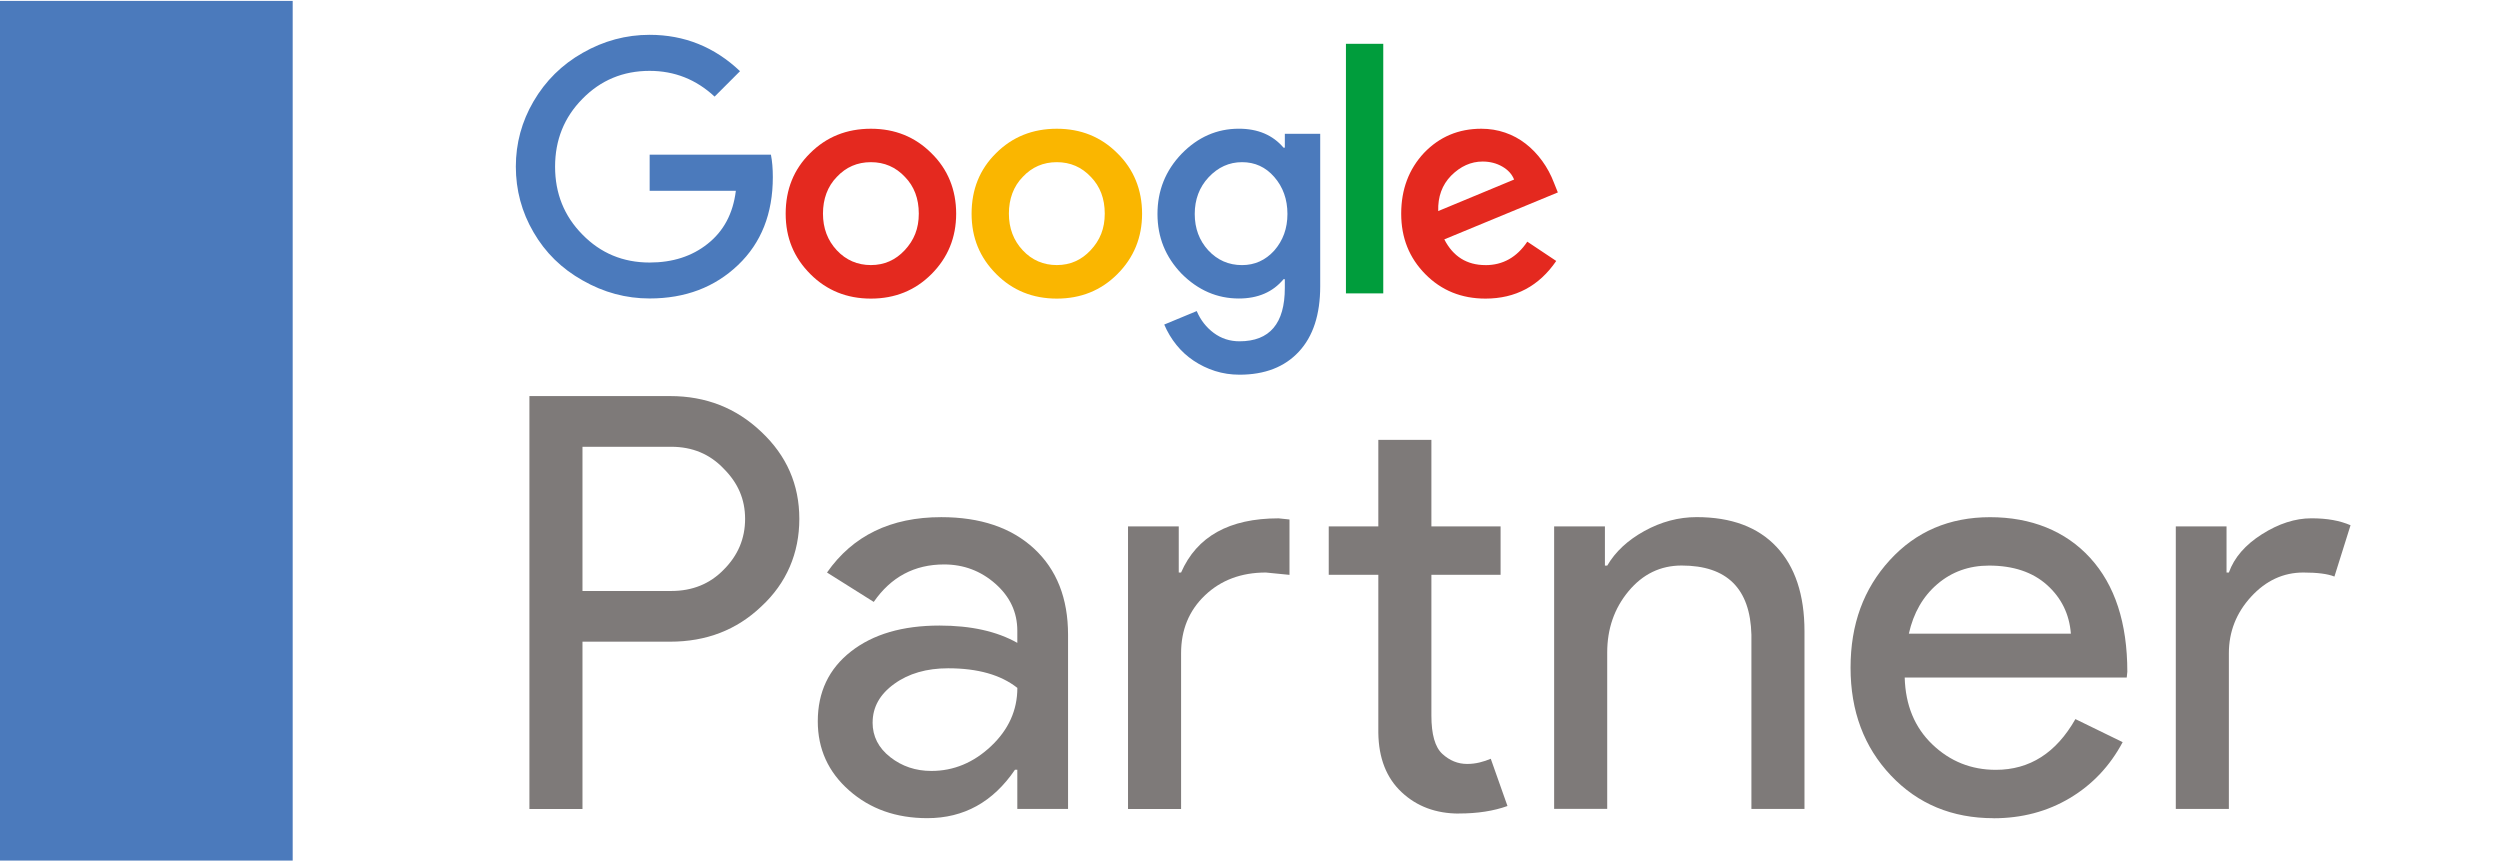 <?xml version="1.0" encoding="UTF-8"?>
<svg id="katman_1" xmlns="http://www.w3.org/2000/svg" version="1.1" viewBox="0 0 717.92 247.38">
  <!-- Generator: Adobe Illustrator 29.6.0, SVG Export Plug-In . SVG Version: 2.1.1 Build 207)  -->
  <defs>
    <style>
      .st0 {
        fill: #7e7a79;
      }

      .st1 {
        fill: #fff;
      }

      .st2 {
        fill: none;
      }

      .st3 {
        fill: #009d3c;
      }

      .st4 {
        fill: #4b7abc;
      }

      .st5 {
        fill: #e4291f;
      }

      .st6 {
        fill: #fab600;
      }
    </style>
  </defs>
  <rect class="st1" width="717.92" height="247.38"/>
  <g>
    <g>
      <path class="st0" d="M167.27,184.28v48.03h-15.24v-118.57h40.41c10.26,0,18.98,3.42,26.17,10.26,7.29,6.84,10.93,15.18,10.93,25s-3.64,18.44-10.93,25.17c-7.06,6.73-15.78,10.1-26.17,10.1h-25.17ZM167.27,128.31v41.4h25.5c6.07,0,11.1-2.04,15.07-6.13,4.09-4.09,6.13-8.94,6.13-14.57s-2.04-10.32-6.13-14.41c-3.98-4.2-9-6.3-15.07-6.3h-25.5Z"/>
      <path class="st0" d="M270.28,148.51c11.26,0,20.15,3.01,26.66,9.02,6.51,6.02,9.77,14.27,9.77,24.75v50.02h-14.57v-11.26h-.67c-6.3,9.27-14.68,13.91-25.17,13.91-8.94,0-16.42-2.64-22.44-7.95-6.02-5.3-9.02-11.92-9.02-19.87,0-8.39,3.17-15.07,9.52-20.04s14.82-7.45,25.42-7.45c9.05,0,16.51,1.66,22.36,4.97v-3.48c0-5.3-2.1-9.79-6.29-13.49-4.2-3.7-9.11-5.55-14.74-5.55-8.51,0-15.24,3.59-20.2,10.76l-13.42-8.44c7.4-10.6,18.33-15.9,32.79-15.9ZM250.58,207.47c0,3.98,1.68,7.29,5.05,9.94,3.37,2.65,7.31,3.98,11.84,3.98,6.4,0,12.11-2.38,17.14-7.12,5.02-4.74,7.54-10.32,7.54-16.73-4.74-3.75-11.37-5.63-19.87-5.63-6.19,0-11.35,1.49-15.48,4.48-4.14,2.98-6.21,6.69-6.21,11.1h0Z"/>
      <path class="st0" d="M323.93,151.16h14.57v13.25h.67c4.52-10.37,13.85-15.56,27.99-15.56l3.14.33v15.9l-6.79-.67c-7.06,0-12.89,2.18-17.47,6.54-4.59,4.36-6.87,9.91-6.87,16.64v44.72h-15.24v-81.14h0ZM418.99,233.63c-6.62,0-12.11-2.04-16.48-6.13s-6.6-9.77-6.7-17.06v-45.37h-14.24v-13.91h14.24v-24.84h15.24v24.84h19.87v13.91h-19.87v40.41c0,5.41,1.04,9.08,3.14,11.01s4.48,2.89,7.12,2.89c1.21,0,2.4-.14,3.56-.42,1.16-.28,2.24-.64,3.23-1.07l4.8,13.57c-3.98,1.43-8.61,2.15-13.91,2.15h0Z"/>
      <path class="st0" d="M446.31,151.16h14.57v11.26h.67c2.32-3.98,5.88-7.29,10.68-9.94,4.8-2.64,9.79-3.98,14.99-3.98,9.94,0,17.58,2.84,22.93,8.53s8.04,13.78,8.04,24.26v51h-15.24v-50.02c-.33-13.25-7.01-19.87-20.04-19.87-6.08,0-11.15,2.46-15.24,7.37s-6.13,10.79-6.13,17.63v44.87h-15.24v-81.14h0Z"/>
      <path class="st0" d="M572.5,234.96c-11.92,0-21.75-4.09-29.48-12.25-7.73-8.16-11.6-18.49-11.6-30.97s3.75-22.65,11.26-30.88c7.51-8.22,17.12-12.34,28.81-12.34s21.61,3.89,28.73,11.68c7.12,7.79,10.68,18.69,10.68,32.71l-.17,1.66h-63.76c.22,7.95,2.87,14.35,7.95,19.21,5.08,4.86,11.15,7.29,18.22,7.29,9.72,0,17.33-4.85,22.85-14.57l13.57,6.62c-3.64,6.84-8.69,12.2-15.16,16.06s-13.78,5.8-21.94,5.8h.02ZM548.15,181.96h46.54c-.44-5.63-2.74-10.29-6.87-13.99-4.14-3.7-9.69-5.55-16.64-5.55-5.74,0-10.68,1.77-14.82,5.3-4.14,3.53-6.87,8.29-8.2,14.24h0Z"/>
      <path class="st0" d="M640.06,232.3h-15.24v-81.14h14.57v13.25h.67c1.54-4.31,4.72-7.97,9.52-11.01,4.8-3.03,9.52-4.56,14.16-4.56s8.16.67,11.26,1.99l-4.63,14.74c-1.88-.77-4.86-1.16-8.94-1.16-5.74,0-10.74,2.32-14.99,6.95-4.25,4.64-6.38,10.05-6.38,16.23v44.72h0Z"/>
    </g>
    <path class="st2" d="M250.1,46.57c-3.88,0-7.15,1.41-9.79,4.24-2.64,2.71-3.97,6.22-3.97,10.53s1.32,7.7,3.97,10.53,5.91,4.25,9.79,4.25,7.05-1.41,9.7-4.25c2.71-2.89,4.06-6.4,4.06-10.53s-1.32-7.82-3.97-10.53c-2.64-2.83-5.91-4.24-9.79-4.24Z"/>
    <path class="st2" d="M356.68,46.57c-3.7,0-6.9,1.44-9.61,4.34-2.64,2.83-3.98,6.34-3.98,10.53s1.29,7.61,3.88,10.44c2.64,2.83,5.88,4.25,9.7,4.25s6.71-1.39,9.24-4.16c2.52-2.89,3.79-6.4,3.79-10.53s-1.27-7.72-3.79-10.62c-2.46-2.83-5.54-4.24-9.24-4.24Z"/>
    <path class="st2" d="M303.49,46.57c-3.87,0-7.15,1.41-9.79,4.24-2.64,2.71-3.97,6.22-3.97,10.53s1.32,7.7,3.97,10.53c2.64,2.83,5.91,4.25,9.79,4.25s7.05-1.41,9.7-4.25c2.71-2.89,4.07-6.4,4.07-10.53s-1.32-7.82-3.98-10.53c-2.64-2.83-5.91-4.24-9.79-4.24Z"/>
    <path class="st2" d="M431.4,47.82c-1.66-.95-3.54-1.43-5.63-1.43-3.33,0-6.34,1.36-9.05,4.06-2.59,2.64-3.82,6.04-3.7,10.16l21.79-9.05c-.62-1.53-1.76-2.78-3.41-3.74Z"/>
    <path class="st4" d="M186.56,44.45v10.35h24.75c-.8,6.53-3.51,11.6-8.13,15.24-4.49,3.57-10.04,5.35-16.63,5.35-7.64,0-14.07-2.68-19.3-8.04-5.23-5.29-7.85-11.79-7.85-19.48s2.62-14.19,7.85-19.48c5.23-5.35,11.67-8.04,19.3-8.04,7.14,0,13.36,2.46,18.66,7.39l7.3-7.3c-7.32-6.95-15.98-10.44-25.96-10.44-6.77,0-13.18,1.72-19.21,5.17-5.97,3.38-10.68,8.04-14.13,13.94-3.38,5.79-5.08,12.04-5.08,18.74s1.69,13.06,5.08,18.84c3.38,5.85,8.09,10.47,14.13,13.85,6.04,3.45,12.44,5.17,19.21,5.17,10.22,0,18.69-3.2,25.4-9.61,6.65-6.34,9.98-14.75,9.98-25.22,0-2.46-.18-4.61-.55-6.46h-34.82Z"/>
    <path class="st5" d="M250.1,36.97c-6.96,0-12.78,2.34-17.46,7.02-4.68,4.61-7.02,10.4-7.02,17.37s2.37,12.62,7.11,17.37c4.68,4.68,10.47,7.02,17.37,7.02s12.69-2.34,17.37-7.02c4.74-4.74,7.11-10.53,7.11-17.37s-2.37-12.74-7.11-17.37c-4.68-4.68-10.47-7.02-17.37-7.02ZM259.79,71.87c-2.64,2.83-5.88,4.25-9.7,4.25s-7.15-1.41-9.79-4.25c-2.64-2.83-3.97-6.34-3.97-10.53s1.32-7.82,3.97-10.53c2.64-2.83,5.91-4.24,9.79-4.24s7.14,1.41,9.79,4.24c2.64,2.71,3.97,6.22,3.97,10.53s-1.36,7.64-4.06,10.53Z"/>
    <rect class="st3" x="386.51" y="12.58" width="10.72" height="71.67"/>
    <path class="st6" d="M303.49,36.97c-6.95,0-12.78,2.34-17.46,7.02-4.68,4.61-7.02,10.4-7.02,17.37s2.37,12.62,7.11,17.37c4.68,4.68,10.47,7.02,17.37,7.02s12.69-2.34,17.37-7.02c4.74-4.74,7.11-10.53,7.11-17.37s-2.37-12.74-7.11-17.37c-4.68-4.68-10.47-7.02-17.37-7.02ZM313.18,71.87c-2.64,2.83-5.88,4.25-9.7,4.25s-7.15-1.41-9.79-4.25c-2.64-2.83-3.97-6.34-3.97-10.53s1.32-7.82,3.97-10.53c2.64-2.83,5.91-4.24,9.79-4.24s7.14,1.41,9.79,4.24c2.64,2.71,3.98,6.22,3.98,10.53s-1.36,7.64-4.07,10.53Z"/>
    <path class="st5" d="M426.59,76.13c-5.35,0-9.3-2.46-11.83-7.39l32.6-13.48-1.11-2.77c-.86-2.27-1.99-4.37-3.38-6.28s-2.97-3.56-4.75-4.94c-1.78-1.39-3.75-2.45-5.91-3.19-2.15-.74-4.43-1.11-6.83-1.11-6.53,0-12,2.31-16.44,6.93-4.37,4.68-6.56,10.5-6.56,17.46s2.31,12.69,6.93,17.37,10.37,7.02,17.27,7.02c8.62,0,15.39-3.61,20.32-10.81l-8.31-5.54c-3.01,4.49-7.02,6.74-12,6.74h0ZM416.71,50.45c2.71-2.71,5.72-4.06,9.05-4.06,2.09,0,3.97.48,5.63,1.43,1.66.95,2.8,2.2,3.41,3.74l-21.79,9.05c-.12-4.12,1.11-7.51,3.7-10.16Z"/>
    <path class="st4" d="M368.96,42.41h-.37c-3.08-3.63-7.36-5.45-12.83-5.45-6.28,0-11.76,2.4-16.44,7.2-4.61,4.8-6.93,10.56-6.93,17.27s2.31,12.37,6.93,17.18c4.74,4.74,10.22,7.11,16.44,7.11,5.48,0,9.76-1.85,12.83-5.54h.37v2.5c0,10.22-4.34,15.33-13.02,15.33-2.77,0-5.23-.8-7.39-2.4-2.15-1.6-3.79-3.7-4.89-6.28l-9.33,3.87c.92,2.15,2.09,4.11,3.51,5.86,1.41,1.76,3.06,3.26,4.94,4.52s3.92,2.25,6.14,2.96c2.22.7,4.56,1.06,7.02,1.06,7.27,0,12.95-2.2,17.04-6.6,4.1-4.4,6.14-10.67,6.14-18.8v-43.77h-10.16v3.97h0ZM365.91,71.97c-2.52,2.77-5.6,4.16-9.24,4.16-3.82,0-7.06-1.41-9.7-4.25-2.59-2.83-3.88-6.31-3.88-10.44s1.32-7.69,3.98-10.53c2.71-2.89,5.91-4.34,9.61-4.34s6.77,1.41,9.24,4.24c2.52,2.89,3.79,6.44,3.79,10.62s-1.27,7.64-3.79,10.53Z"/>
    <rect class="st4" y=".26" width="84.05" height="246.87"/>
  </g>
</svg>